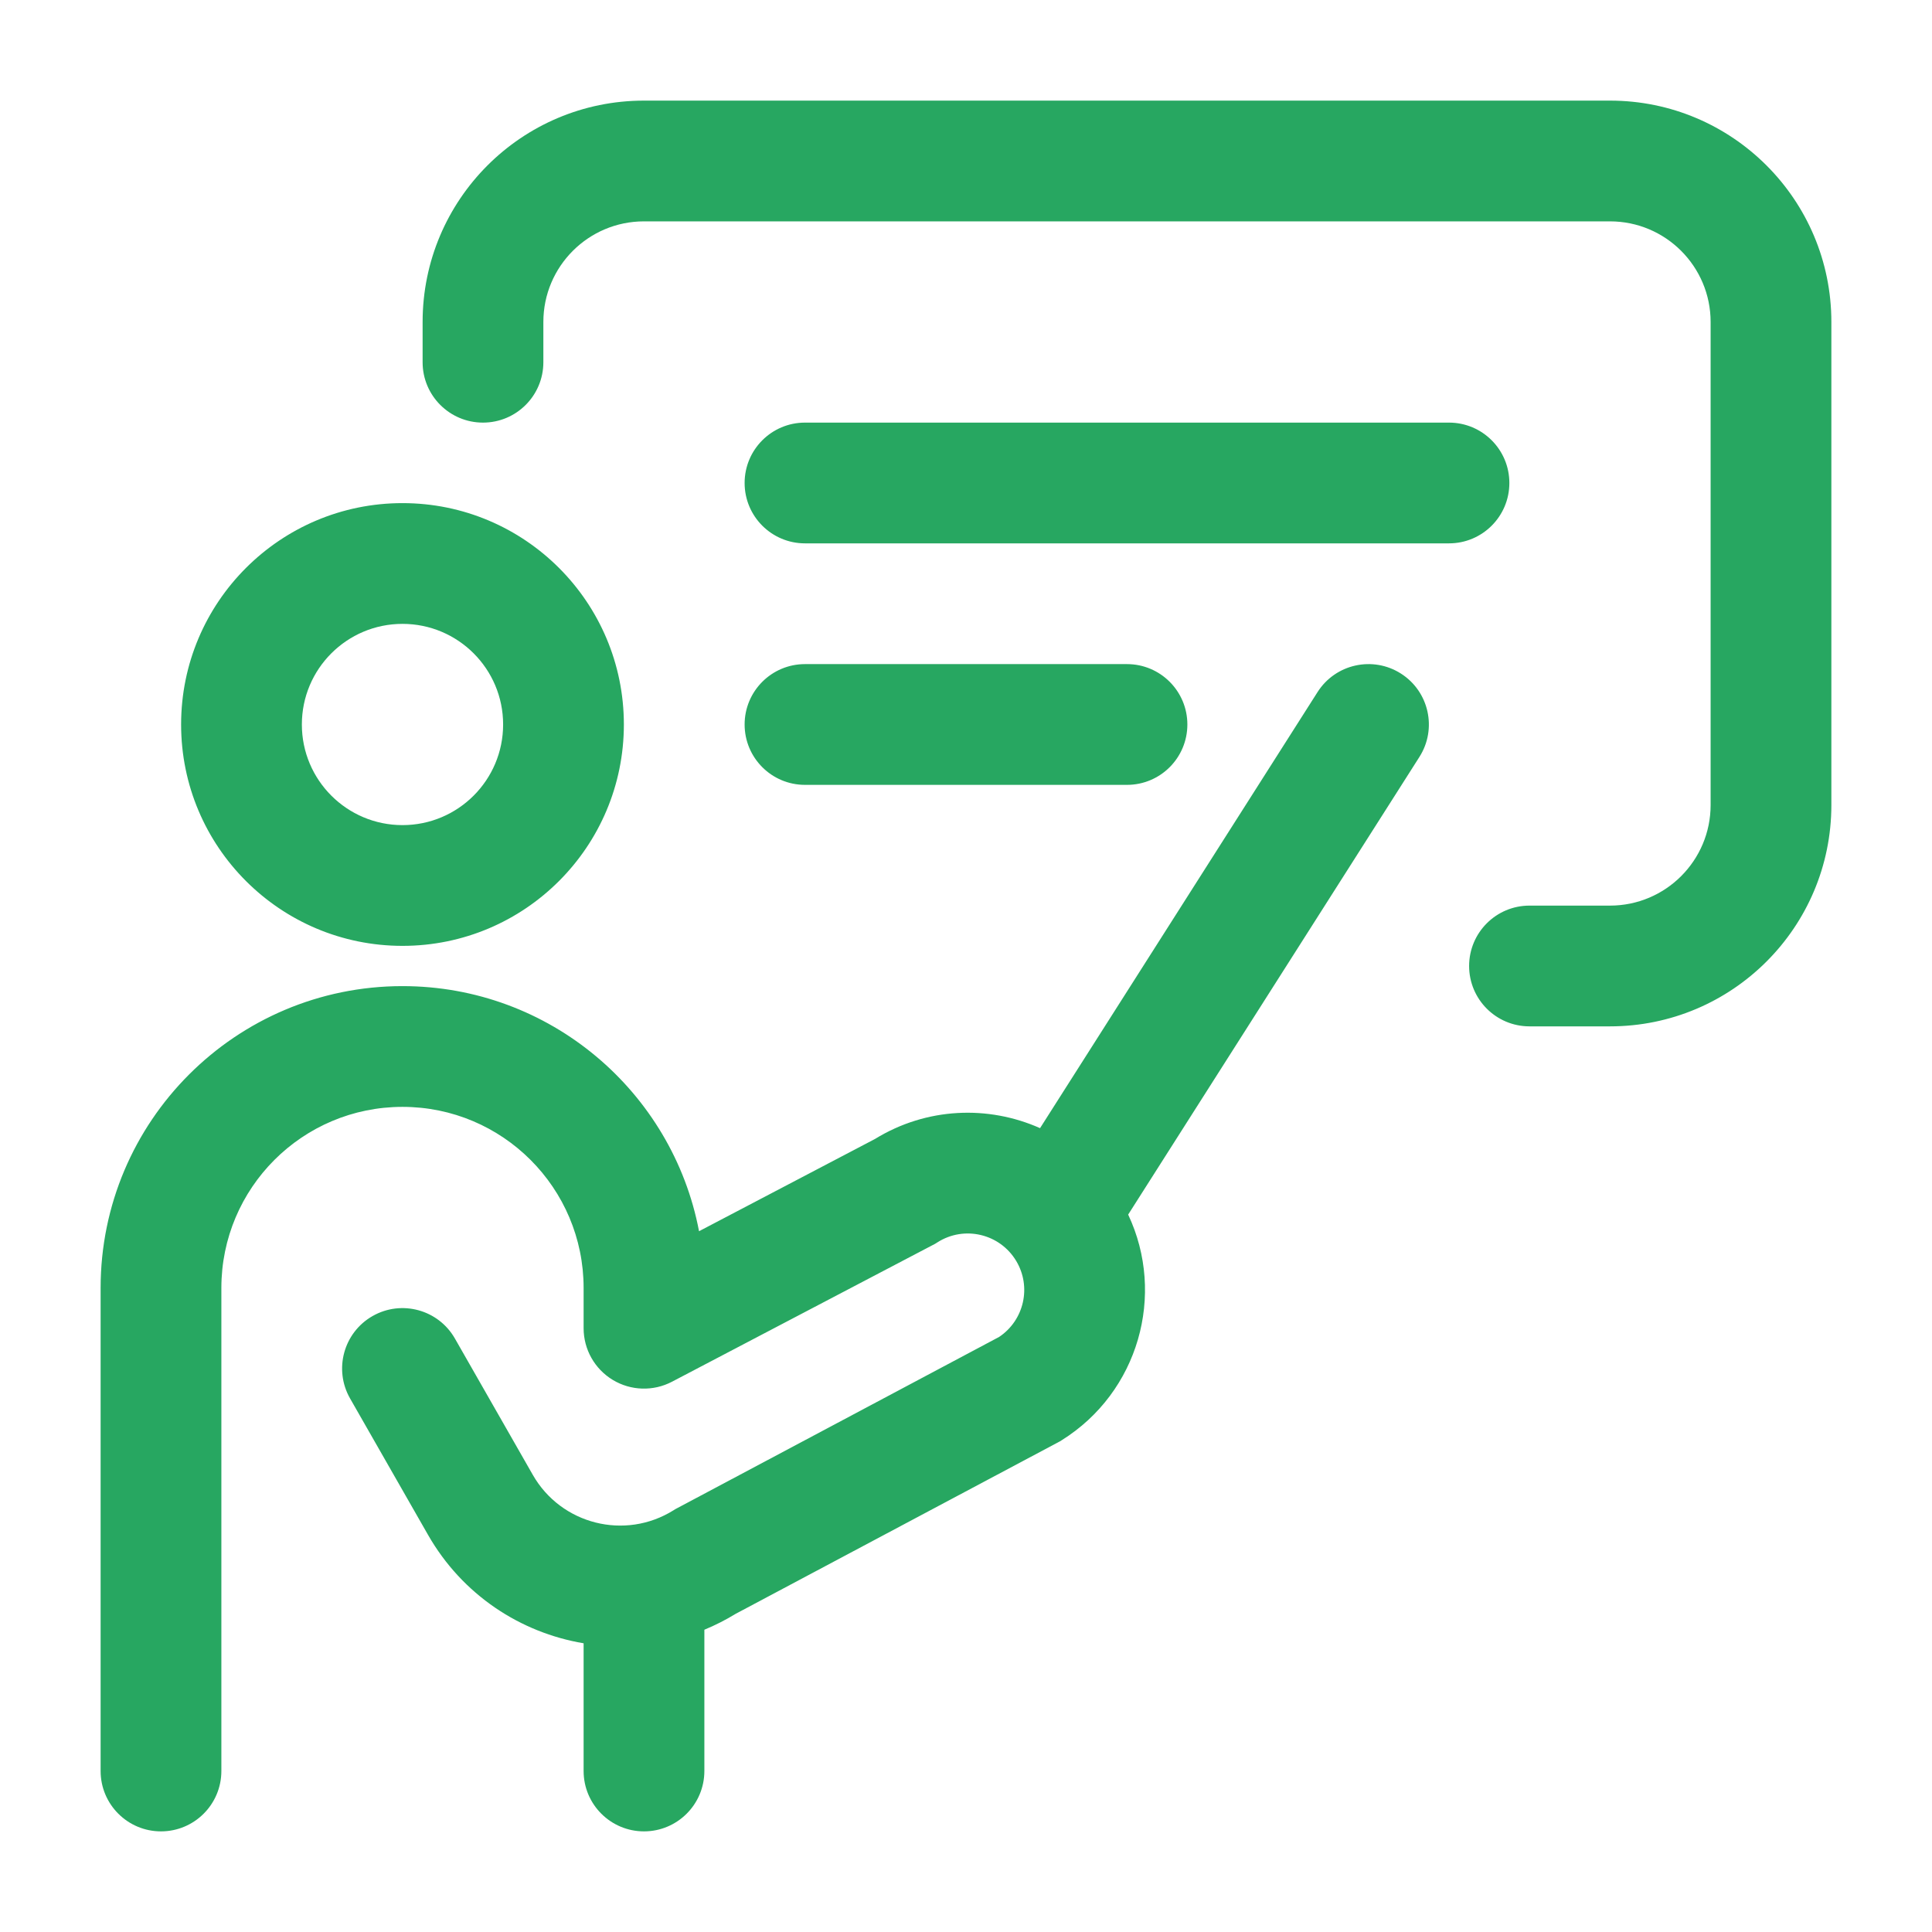 <?xml version="1.0" encoding="UTF-8"?> <svg xmlns="http://www.w3.org/2000/svg" width="128" height="128" viewBox="0 0 128 128" fill="none"> <path fill-rule="evenodd" clip-rule="evenodd" d="M42.666 14.666C38.984 14.666 35.999 17.651 35.999 21.333V23.999C35.999 26.209 34.209 27.999 31.999 27.999C29.79 27.999 27.999 26.209 27.999 23.999V21.333C27.999 13.232 34.566 6.666 42.666 6.666H106.666C114.766 6.666 121.333 13.232 121.333 21.333V53.333C121.333 61.433 114.766 67.999 106.666 67.999H101.333C99.124 67.999 97.333 66.209 97.333 63.999C97.333 61.79 99.124 59.999 101.333 59.999H106.666C110.348 59.999 113.333 57.015 113.333 53.333V21.333C113.333 17.651 110.348 14.666 106.666 14.666H42.666ZM49.333 31.999C49.333 29.79 51.123 27.999 53.333 27.999H95.999C98.209 27.999 99.999 29.79 99.999 31.999C99.999 34.209 98.209 35.999 95.999 35.999H53.333C51.123 35.999 49.333 34.209 49.333 31.999ZM26.666 41.333C22.984 41.333 19.999 44.317 19.999 47.999C19.999 51.681 22.984 54.666 26.666 54.666C30.348 54.666 33.333 51.681 33.333 47.999C33.333 44.317 30.348 41.333 26.666 41.333ZM11.999 47.999C11.999 39.899 18.566 33.333 26.666 33.333C34.766 33.333 41.333 39.899 41.333 47.999C41.333 56.099 34.766 62.666 26.666 62.666C18.566 62.666 11.999 56.099 11.999 47.999ZM92.814 44.625C94.677 45.811 95.227 48.283 94.041 50.147L74.744 80.47C77.25 85.787 75.429 92.24 70.34 95.42L70.221 95.494L48.734 106.923C48.062 107.333 47.371 107.683 46.666 107.974V117.333C46.666 119.542 44.875 121.333 42.666 121.333C40.457 121.333 38.666 119.542 38.666 117.333V108.872C34.484 108.169 30.632 105.669 28.355 101.683L23.193 92.651C22.097 90.733 22.763 88.289 24.681 87.193C26.599 86.097 29.043 86.763 30.139 88.681L35.3 97.714C37.178 101 41.412 102.066 44.622 100.06L44.74 99.986L66.196 88.574C67.849 87.47 68.355 85.255 67.325 83.539C66.242 81.734 63.884 81.177 62.108 82.308L61.967 82.398L44.523 91.542C43.283 92.192 41.794 92.147 40.596 91.422C39.398 90.697 38.666 89.399 38.666 87.999V85.333C38.666 78.705 33.293 73.333 26.666 73.333C20.039 73.333 14.666 78.705 14.666 85.333V117.333C14.666 119.542 12.875 121.333 10.666 121.333C8.457 121.333 6.666 119.542 6.666 117.333V85.333C6.666 74.287 15.62 65.333 26.666 65.333C36.426 65.333 44.553 72.324 46.313 81.571L57.97 75.46C61.397 73.353 65.486 73.219 68.906 74.743L87.291 45.852C88.477 43.988 90.95 43.439 92.814 44.625ZM49.333 47.999C49.333 45.79 51.123 43.999 53.333 43.999H74.666C76.875 43.999 78.666 45.79 78.666 47.999C78.666 50.209 76.875 51.999 74.666 51.999H53.333C51.123 51.999 49.333 50.209 49.333 47.999Z" fill="#27A761"></path> </svg> 